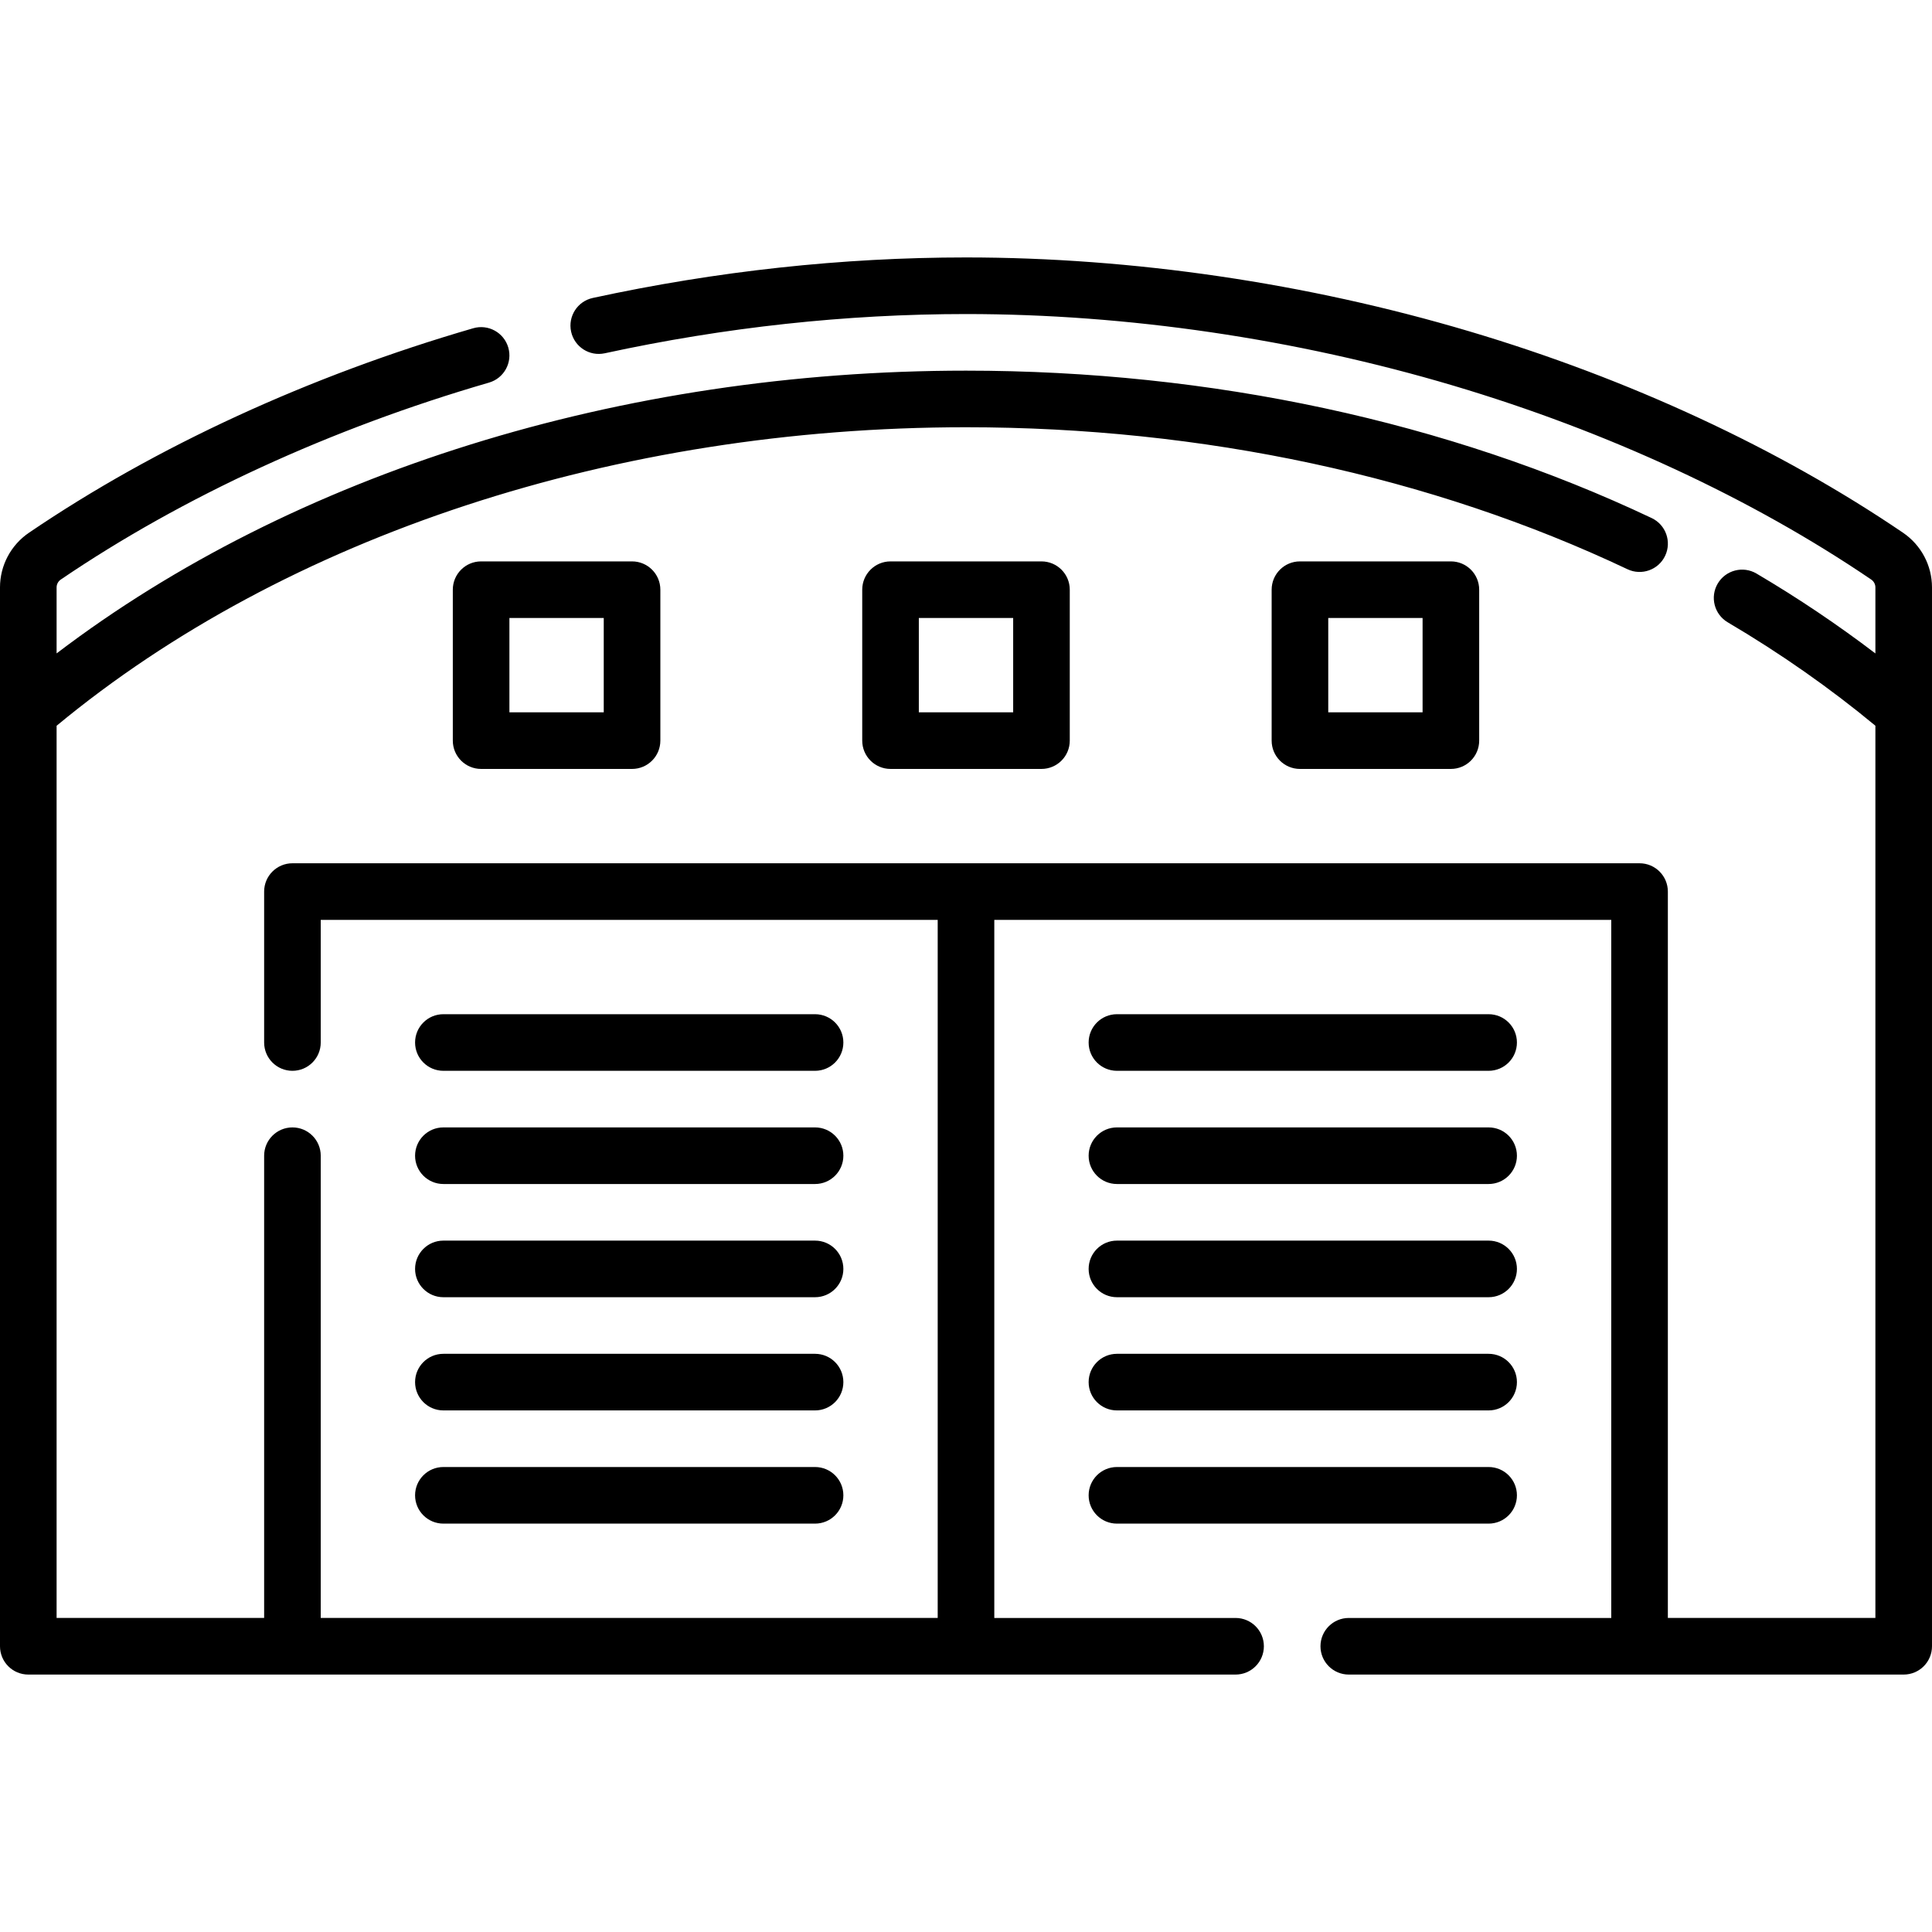 <?xml version="1.0" encoding="utf-8"?>
<svg xmlns="http://www.w3.org/2000/svg" id="Capa_1" enable-background="new 0 0 512 512" height="512" viewBox="0 0 512 512" width="512">
  <g>
    <path d="m504.312 141.171c-32.86-22.327-72.576-40.772-114.854-53.342-43.137-12.825-89.286-19.604-133.458-19.604-32.799 0-66.078 3.613-98.913 10.738-4.048.878-6.617 4.872-5.738 8.92.878 4.048 4.865 6.618 8.92 5.739 31.792-6.899 64-10.397 95.731-10.397 42.744 0 87.415 6.564 129.184 18.982 40.818 12.136 79.098 29.9 110.699 51.372.699.475 1.117 1.256 1.117 2.089v17.502c-9.924-7.563-20.465-14.662-31.512-21.173-3.567-2.103-8.165-.917-10.27 2.652-2.104 3.568-.916 8.167 2.652 10.27 13.992 8.247 27.13 17.463 39.13 27.405v236.451h-55v-192.5c0-4.142-3.357-7.5-7.5-7.5h-357c-4.143 0-7.5 3.358-7.5 7.5v40c0 4.142 3.357 7.5 7.5 7.5s7.5-3.358 7.5-7.5v-32.5h163.5v185h-163.5v-122.5c0-4.142-3.357-7.5-7.5-7.5s-7.5 3.358-7.5 7.5v122.5h-55v-236.441c60.73-50.303 148.319-79.109 241-79.109 62.713 0 123.329 13.01 175.295 37.625 3.742 1.771 8.216.176 9.989-3.568 1.772-3.744.176-8.215-3.567-9.989-53.961-25.559-116.797-39.068-181.717-39.068-91.374 0-178.197 27.153-241 74.933v-17.49c0-.833.418-1.614 1.117-2.089 32.344-21.976 71.582-40.021 113.475-52.186 3.978-1.155 6.266-5.316 5.11-9.294-1.154-3.978-5.317-6.266-9.294-5.111-43.385 12.598-84.092 31.335-117.72 54.183-4.814 3.27-7.688 8.69-7.688 14.497v280.607c0 4.142 3.357 7.5 7.5 7.5h319.941c4.143 0 7.5-3.358 7.5-7.5s-3.357-7.5-7.5-7.5h-63.941v-185h163.5v185h-69.559c-4.143 0-7.5 3.358-7.5 7.5s3.357 7.5 7.5 7.5h147.059c4.143 0 7.5-3.358 7.5-7.5v-280.607c0-5.807-2.874-11.227-7.688-14.497z"/>
    <path d="m117.5 283.775h98.5c4.143 0 7.5-3.358 7.5-7.5s-3.357-7.5-7.5-7.5h-98.5c-4.143 0-7.5 3.358-7.5 7.5s3.357 7.5 7.5 7.5z"/>
    <path d="m117.5 313.775h98.5c4.143 0 7.5-3.358 7.5-7.5s-3.357-7.5-7.5-7.5h-98.5c-4.143 0-7.5 3.358-7.5 7.5s3.357 7.5 7.5 7.5z"/>
    <path d="m117.5 343.775h98.5c4.143 0 7.5-3.358 7.5-7.5s-3.357-7.5-7.5-7.5h-98.5c-4.143 0-7.5 3.358-7.5 7.5s3.357 7.5 7.5 7.5z"/>
    <path d="m117.5 373.775h98.5c4.143 0 7.5-3.358 7.5-7.5s-3.357-7.5-7.5-7.5h-98.5c-4.143 0-7.5 3.358-7.5 7.5s3.357 7.5 7.5 7.5z"/>
    <path d="m117.5 403.775h98.5c4.143 0 7.5-3.358 7.5-7.5s-3.357-7.5-7.5-7.5h-98.5c-4.143 0-7.5 3.358-7.5 7.5s3.357 7.5 7.5 7.5z"/>
    <path d="m296 313.775h98.5c4.143 0 7.5-3.358 7.5-7.5s-3.357-7.5-7.5-7.5h-98.5c-4.143 0-7.5 3.358-7.5 7.5s3.357 7.5 7.5 7.5z"/>
    <path d="m296 283.775h98.5c4.143 0 7.5-3.358 7.5-7.5s-3.357-7.5-7.5-7.5h-98.5c-4.143 0-7.5 3.358-7.5 7.5s3.357 7.5 7.5 7.5z"/>
    <path d="m296 343.775h98.5c4.143 0 7.5-3.358 7.5-7.5s-3.357-7.5-7.5-7.5h-98.5c-4.143 0-7.5 3.358-7.5 7.5s3.357 7.5 7.5 7.5z"/>
    <path d="m296 373.775h98.5c4.143 0 7.5-3.358 7.5-7.5s-3.357-7.5-7.5-7.5h-98.5c-4.143 0-7.5 3.358-7.5 7.5s3.357 7.5 7.5 7.5z"/>
    <path d="m296 403.775h98.5c4.143 0 7.5-3.358 7.5-7.5s-3.357-7.5-7.5-7.5h-98.5c-4.143 0-7.5 3.358-7.5 7.5s3.357 7.5 7.5 7.5z"/>
    <path d="m127.5 148.775c-4.143 0-7.5 3.358-7.5 7.5v40c0 4.142 3.357 7.5 7.5 7.5h40c4.143 0 7.5-3.358 7.5-7.5v-40c0-4.142-3.357-7.5-7.5-7.5zm32.5 40h-25v-25h25z"/>
    <path d="m344.5 148.775c-4.143 0-7.5 3.358-7.5 7.5v40c0 4.142 3.357 7.5 7.5 7.5h40c4.143 0 7.5-3.358 7.5-7.5v-40c0-4.142-3.357-7.5-7.5-7.5zm32.5 40h-25v-25h25z"/>
    <path d="m236 148.775c-4.143 0-7.5 3.358-7.5 7.5v40c0 4.142 3.357 7.5 7.5 7.5h40c4.143 0 7.5-3.358 7.5-7.5v-40c0-4.142-3.357-7.5-7.5-7.5zm32.5 40h-25v-25h25z"/>
  </g>
</svg>
